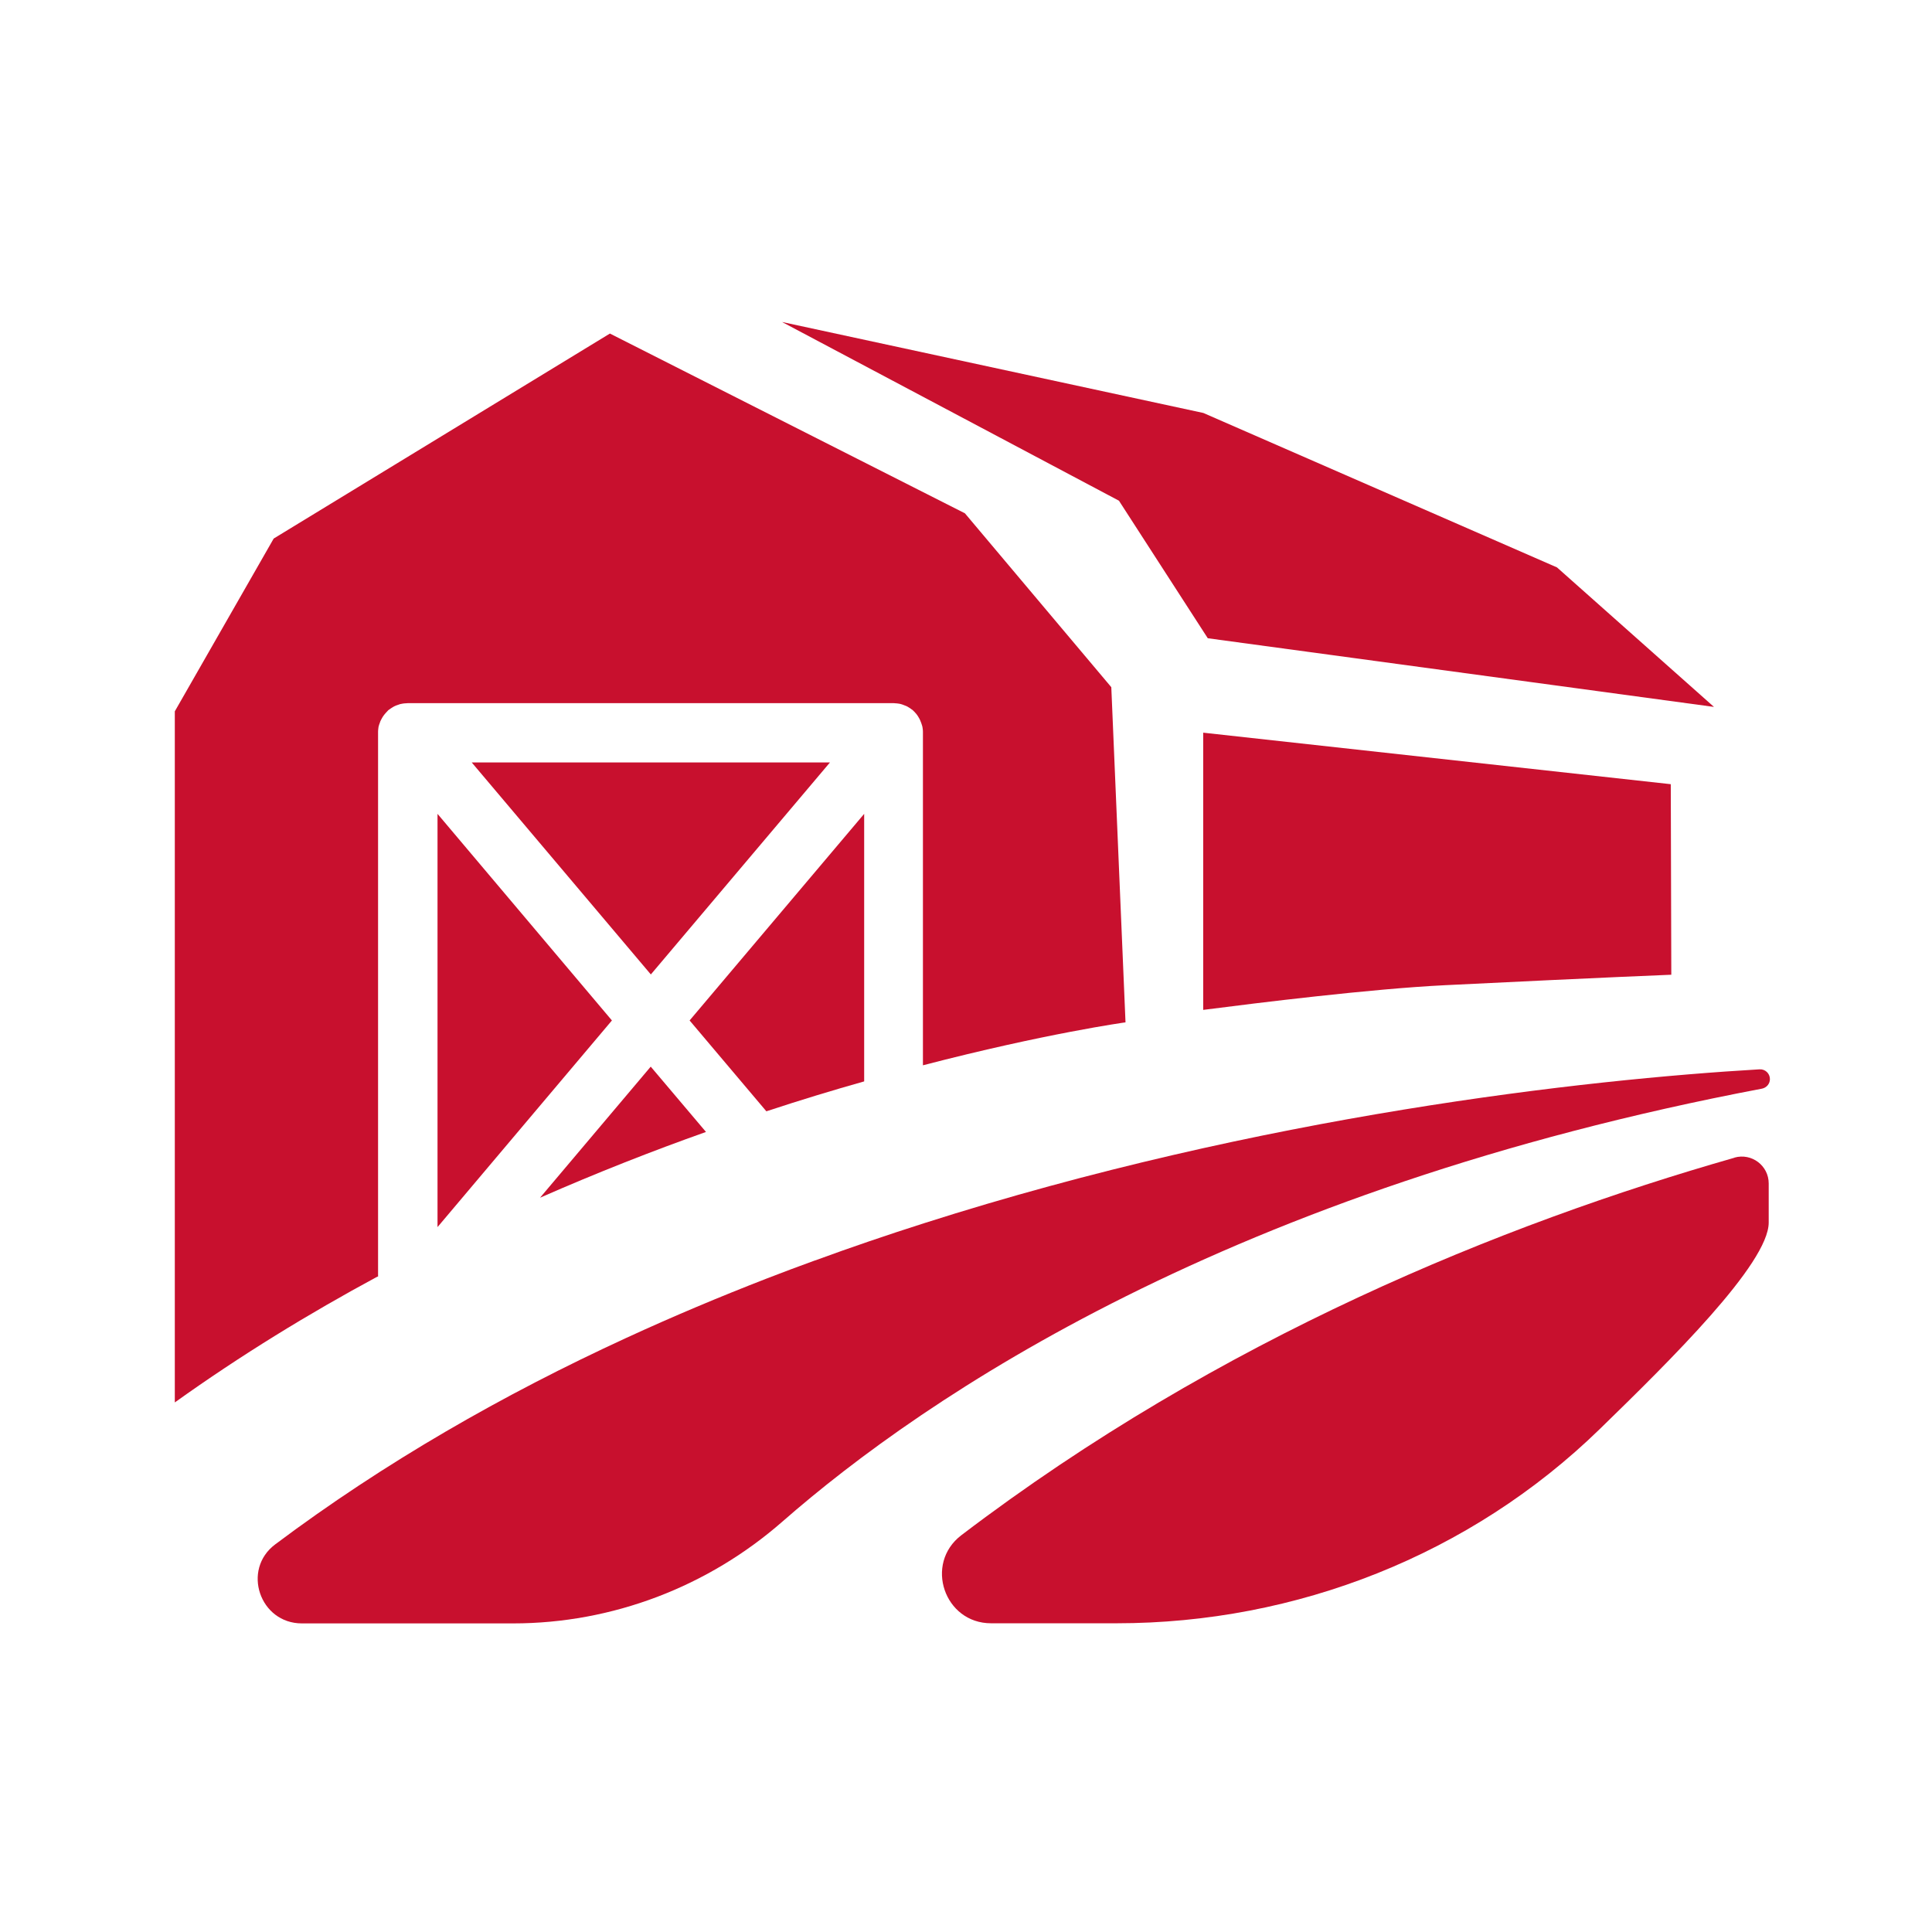 <svg width="48" height="48" viewBox="0 0 48 48" fill="none" xmlns="http://www.w3.org/2000/svg">
<path d="M21.47 20.22L17.133 25.353L19.04 27.61C19.89 27.33 20.703 27.083 21.47 26.867V20.22Z" fill="#C8102E"/>
<path d="M16.17 26.497L13.417 29.757C14.837 29.133 16.223 28.59 17.54 28.123L16.167 26.5L16.17 26.497Z" fill="#C8102E"/>
<path d="M9.393 31.717V18.203C9.393 18.203 9.393 18.183 9.393 18.173C9.393 18.147 9.397 18.12 9.4 18.093C9.4 18.07 9.407 18.05 9.413 18.027C9.42 18.003 9.427 17.98 9.437 17.957C9.443 17.933 9.453 17.913 9.463 17.893C9.473 17.87 9.487 17.85 9.497 17.83C9.51 17.81 9.52 17.79 9.537 17.77C9.55 17.75 9.567 17.733 9.58 17.717C9.597 17.697 9.613 17.68 9.633 17.66C9.64 17.653 9.647 17.643 9.653 17.64C9.663 17.633 9.673 17.627 9.683 17.62C9.703 17.603 9.727 17.59 9.747 17.577C9.767 17.563 9.787 17.553 9.807 17.543C9.83 17.533 9.85 17.523 9.873 17.517C9.897 17.507 9.92 17.5 9.943 17.493C9.967 17.487 9.987 17.483 10.01 17.48C10.037 17.477 10.063 17.473 10.09 17.473C10.103 17.473 10.113 17.47 10.127 17.47H22.203C22.203 17.47 22.23 17.47 22.24 17.473C22.267 17.473 22.29 17.477 22.317 17.48C22.34 17.483 22.363 17.487 22.383 17.493C22.407 17.5 22.43 17.507 22.453 17.517C22.477 17.527 22.497 17.533 22.52 17.543C22.54 17.553 22.56 17.563 22.58 17.577C22.603 17.59 22.623 17.603 22.643 17.62C22.653 17.627 22.663 17.633 22.673 17.64C22.68 17.647 22.687 17.653 22.693 17.66C22.713 17.677 22.73 17.697 22.747 17.717C22.763 17.733 22.777 17.753 22.79 17.77C22.803 17.79 22.817 17.81 22.827 17.83C22.84 17.85 22.85 17.87 22.86 17.893C22.87 17.913 22.877 17.937 22.887 17.96C22.893 17.983 22.903 18.007 22.91 18.03C22.917 18.053 22.92 18.073 22.923 18.097C22.927 18.123 22.93 18.15 22.93 18.177C22.93 18.187 22.93 18.197 22.93 18.207V26.467C25.983 25.673 27.963 25.4 27.963 25.4L27.61 17.073L23.973 12.753L15.153 8.287L6.8 13.38L4.343 17.673V34.843C5.987 33.667 7.683 32.63 9.377 31.717H9.393Z" fill="#C8102E"/>
<path d="M20.62 18.943H11.72L16.17 24.21L20.62 18.943Z" fill="#C8102E"/>
<path d="M10.87 30.487L15.203 25.353L10.87 20.22V30.487Z" fill="#C8102E"/>
<path d="M38.683 14.097L29.897 10.26L19.43 8L27.8 12.44L30.007 15.857L42.583 17.563L38.683 14.097Z" fill="#C8102E"/>
<path d="M20.243 31.317C19.847 31.46 19.45 31.61 19.053 31.763C17.883 32.217 16.717 32.707 15.56 33.24C12.51 34.643 9.547 36.337 6.837 38.37C6 38.997 6.453 40.333 7.5 40.333H12.747C15.213 40.333 17.59 39.423 19.443 37.8C22.987 34.7 30.56 29.553 43.777 27.047C43.89 27.023 43.973 26.927 43.973 26.81C43.973 26.67 43.857 26.56 43.717 26.567C39.403 26.82 31.353 27.71 22.95 30.393C22.05 30.68 21.147 30.987 20.247 31.317H20.243Z" fill="#C8102E"/>
<path d="M43.093 28.763C37.34 30.407 30.31 33.25 23.883 38.143C22.957 38.85 23.46 40.33 24.623 40.33H27.74C32.213 40.33 36.537 38.627 39.743 35.507C41.487 33.81 43.943 31.393 43.943 30.373V29.403C43.943 28.96 43.52 28.64 43.093 28.76V28.763Z" fill="#C8102E"/>
<path d="M29.897 25.09C31.237 24.917 34.067 24.567 35.9 24.477C39.963 24.277 41.523 24.217 41.523 24.217L41.51 19.483L29.893 18.203V25.09H29.897Z" fill="#C8102E"/>
</svg>
